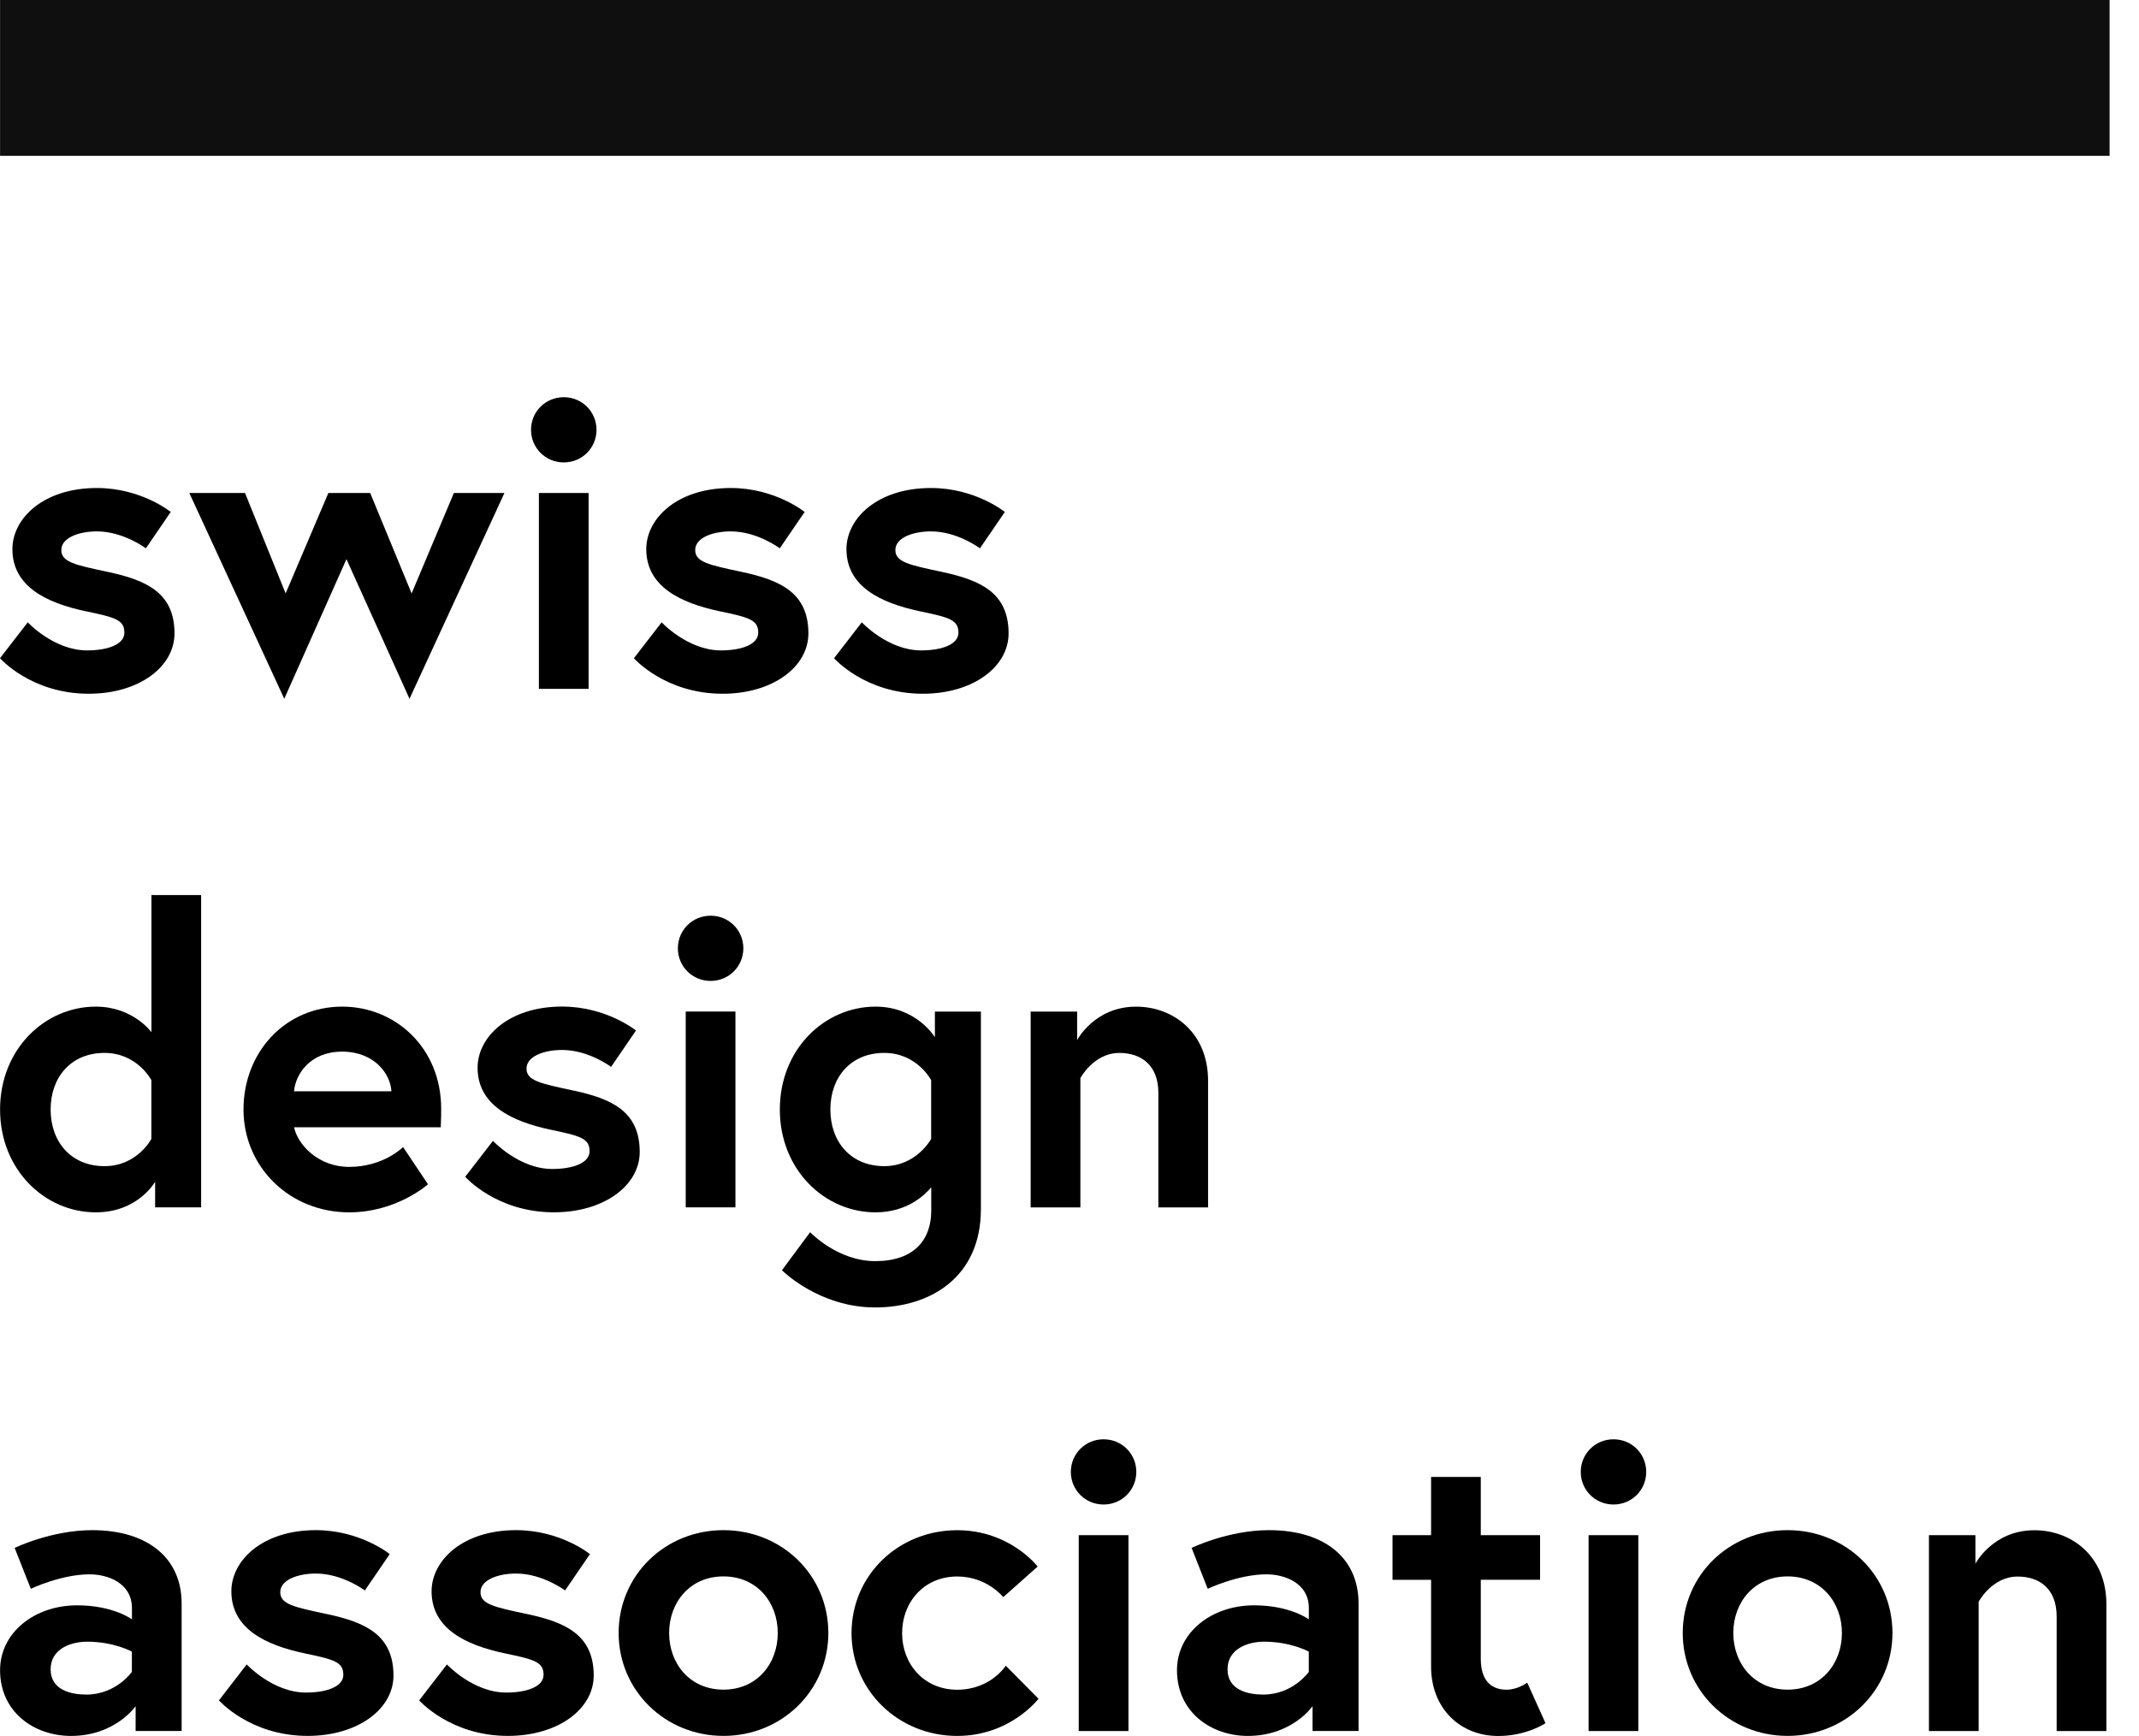 <?xml version="1.0" encoding="UTF-8"?>
<svg width="69px" height="56px" viewBox="0 0 69 56" version="1.1" xmlns="http://www.w3.org/2000/svg" xmlns:xlink="http://www.w3.org/1999/xlink">
    <title>SDA_ Quatratic</title>
    <g id="Page-1" stroke="none" stroke-width="1" fill="none" fill-rule="evenodd">
        <g id="DS_20230314_ComingSoon-A-Desktop_R4.1" transform="translate(-946, -2069)" fill-rule="nonzero">
            <g id="SDA_-Quatratic" transform="translate(946, 2069)">
                <rect id="Rectangle" fill="#0F0F0F" x="0.002" y="0" width="68.049" height="5.027"></rect>
                <g id="Group" transform="translate(0, 12.813)" fill="#000000">
                    <path d="M0.895,7.262 C0.895,7.262 1.737,8.168 2.808,8.168 C3.464,8.168 4.012,7.982 4.012,7.595 C4.012,7.181 3.717,7.103 2.753,6.902 C1.495,6.635 0.4,6.102 0.4,4.902 C0.4,3.915 1.39,2.929 3.128,2.929 C4.559,2.929 5.508,3.702 5.508,3.702 L4.706,4.875 C4.706,4.875 3.984,4.329 3.128,4.329 C2.526,4.329 1.978,4.542 1.978,4.929 C1.978,5.316 2.406,5.408 3.476,5.635 C4.734,5.902 5.629,6.316 5.629,7.62 C5.629,8.7 4.48,9.566 2.862,9.566 C1.003,9.566 0,8.42 0,8.42 L0.895,7.262 Z" id="Path"></path>
                    <polygon id="Path" points="7.904 3.091 9.214 6.33 10.592 3.091 11.942 3.091 13.278 6.33 14.641 3.091 16.272 3.091 13.21 9.728 11.176 5.224 9.17 9.728 6.107 3.091"></polygon>
                    <path d="M18.186,0 C18.776,0 19.242,0.467 19.242,1.052 C19.242,1.638 18.774,2.104 18.186,2.104 C17.599,2.104 17.13,1.638 17.13,1.052 C17.129,0.467 17.597,0 18.186,0 Z M17.384,3.091 L18.987,3.091 L18.987,9.409 L17.384,9.409 L17.384,3.091 L17.384,3.091 Z" id="Shape"></path>
                    <path d="M21.343,7.262 C21.343,7.262 22.185,8.168 23.255,8.168 C23.911,8.168 24.459,7.982 24.459,7.595 C24.459,7.181 24.165,7.103 23.201,6.902 C21.943,6.635 20.847,6.102 20.847,4.902 C20.847,3.915 21.838,2.929 23.575,2.929 C25.007,2.929 25.956,3.702 25.956,3.702 L25.154,4.875 C25.154,4.875 24.432,4.329 23.575,4.329 C22.973,4.329 22.426,4.542 22.426,4.929 C22.426,5.316 22.854,5.408 23.924,5.635 C25.182,5.902 26.077,6.316 26.077,7.62 C26.077,8.7 24.927,9.566 23.309,9.566 C21.451,9.566 20.448,8.42 20.448,8.42 L21.343,7.262 Z" id="Path"></path>
                    <path d="M27.8,7.262 C27.8,7.262 28.643,8.168 29.713,8.168 C30.369,8.168 30.917,7.982 30.917,7.595 C30.917,7.181 30.622,7.103 29.659,6.902 C28.401,6.635 27.305,6.102 27.305,4.902 C27.305,3.915 28.296,2.929 30.033,2.929 C31.465,2.929 32.414,3.702 32.414,3.702 L31.611,4.875 C31.611,4.875 30.89,4.329 30.033,4.329 C29.431,4.329 28.883,4.542 28.883,4.929 C28.883,5.316 29.312,5.408 30.382,5.635 C31.64,5.902 32.535,6.316 32.535,7.62 C32.535,8.7 31.385,9.566 29.767,9.566 C27.909,9.566 26.905,8.42 26.905,8.42 L27.8,7.262 Z" id="Path"></path>
                </g>
                <g id="Group" transform="translate(0.002, 28.874)" fill="#000000">
                    <path d="M6.486,10.074 L5.002,10.074 L5.002,9.247 C5.002,9.247 4.454,10.234 3.089,10.234 C1.444,10.234 0,8.861 0,6.916 C0,4.97 1.444,3.598 3.089,3.598 C4.293,3.598 4.883,4.424 4.883,4.424 L4.883,0 L6.486,0 L6.486,10.074 Z M4.881,5.97 C4.881,5.97 4.427,5.091 3.37,5.091 C2.287,5.091 1.631,5.876 1.631,6.917 C1.631,7.957 2.287,8.744 3.37,8.744 C4.426,8.744 4.881,7.865 4.881,7.865 L4.881,5.97 Z" id="Shape"></path>
                    <path d="M14.229,6.889 C14.229,7.01 14.229,7.249 14.216,7.489 L9.483,7.489 C9.604,8.049 10.259,8.768 11.262,8.768 C12.372,8.768 13.001,8.128 13.001,8.128 L13.804,9.328 C13.804,9.328 12.801,10.234 11.262,10.234 C9.337,10.234 7.853,8.768 7.853,6.916 C7.853,5.064 9.203,3.598 11.036,3.598 C12.77,3.598 14.229,4.943 14.229,6.889 Z M12.624,6.329 C12.597,5.783 12.089,5.05 11.033,5.05 C10.004,5.05 9.534,5.769 9.482,6.329 L12.624,6.329 Z" id="Shape"></path>
                    <path d="M15.9,7.928 C15.9,7.928 16.742,8.835 17.812,8.835 C18.468,8.835 19.016,8.649 19.016,8.262 C19.016,7.847 18.721,7.77 17.758,7.568 C16.5,7.302 15.404,6.768 15.404,5.569 C15.404,4.582 16.395,3.596 18.132,3.596 C19.564,3.596 20.513,4.369 20.513,4.369 L19.71,5.542 C19.71,5.542 18.989,4.996 18.132,4.996 C17.53,4.996 16.982,5.208 16.982,5.596 C16.982,5.983 17.411,6.075 18.481,6.302 C19.739,6.568 20.634,6.983 20.634,8.287 C20.634,9.366 19.484,10.233 17.866,10.233 C16.008,10.233 15.005,9.087 15.005,9.087 L15.9,7.928 Z" id="Path"></path>
                    <path d="M22.921,0.665 C23.51,0.665 23.977,1.131 23.977,1.717 C23.977,2.303 23.508,2.769 22.921,2.769 C22.333,2.769 21.865,2.303 21.865,1.717 C21.865,1.131 22.332,0.665 22.921,0.665 Z M22.118,3.756 L23.722,3.756 L23.722,10.074 L22.118,10.074 L22.118,3.756 Z" id="Shape"></path>
                    <path d="M28.243,10.234 C26.598,10.234 25.154,8.861 25.154,6.916 C25.154,4.97 26.598,3.598 28.243,3.598 C29.566,3.598 30.156,4.585 30.156,4.585 L30.156,3.758 L31.64,3.758 L31.64,10.129 C31.64,12.327 30.009,13.302 28.23,13.302 C26.412,13.302 25.222,12.102 25.222,12.102 L26.131,10.875 C26.131,10.875 27.014,11.808 28.232,11.808 C29.476,11.808 30.038,11.128 30.038,10.183 L30.038,9.425 C29.821,9.688 29.246,10.234 28.243,10.234 Z M30.035,5.97 C30.035,5.97 29.581,5.091 28.523,5.091 C27.44,5.091 26.784,5.876 26.784,6.917 C26.784,7.957 27.44,8.744 28.523,8.744 C29.566,8.744 30.035,7.865 30.035,7.865 L30.035,5.97 Z" id="Shape"></path>
                    <path d="M38.968,5.983 L38.968,10.075 L37.365,10.075 L37.365,6.384 C37.365,5.478 36.803,5.092 36.107,5.092 C35.277,5.092 34.849,5.905 34.849,5.905 L34.849,10.075 L33.245,10.075 L33.245,3.758 L34.744,3.758 L34.744,4.678 C34.744,4.678 35.306,3.599 36.642,3.599 C37.873,3.598 38.968,4.464 38.968,5.983 Z" id="Path"></path>
                </g>
                <g id="Group" transform="translate(0.002, 46.429)" fill="#000000">
                    <path d="M5.857,5.291 L5.857,9.409 L4.373,9.409 L4.373,8.609 C4.373,8.609 3.717,9.569 2.287,9.569 C1.096,9.569 2.51837932e-15,8.796 2.51837932e-15,7.449 C2.51837932e-15,6.237 1.11,5.356 2.487,5.356 C3.652,5.356 4.254,5.808 4.254,5.808 L4.254,5.448 C4.254,4.621 3.451,4.356 2.89,4.356 C1.967,4.356 0.992,4.823 0.992,4.823 L0.471,3.504 C0.471,3.504 1.648,2.931 2.972,2.931 C4.787,2.933 5.857,3.852 5.857,5.291 Z M4.252,7.503 L4.252,6.849 C4.252,6.849 3.677,6.529 2.808,6.529 C2.314,6.529 1.631,6.741 1.631,7.422 C1.631,8.089 2.287,8.235 2.781,8.235 C3.744,8.236 4.252,7.503 4.252,7.503 Z" id="Shape"></path>
                    <path d="M7.956,7.263 C7.956,7.263 8.799,8.17 9.869,8.17 C10.525,8.17 11.073,7.984 11.073,7.597 C11.073,7.182 10.778,7.105 9.815,6.903 C8.556,6.637 7.461,6.103 7.461,4.904 C7.461,3.917 8.451,2.931 10.189,2.931 C11.62,2.931 12.57,3.704 12.57,3.704 L11.767,4.877 C11.767,4.877 11.046,4.331 10.189,4.331 C9.587,4.331 9.039,4.543 9.039,4.931 C9.039,5.318 9.467,5.41 10.538,5.637 C11.796,5.903 12.691,6.318 12.691,7.622 C12.691,8.701 11.541,9.568 9.923,9.568 C8.064,9.568 7.061,8.422 7.061,8.422 L7.956,7.263 Z" id="Path"></path>
                    <path d="M14.415,7.263 C14.415,7.263 15.258,8.17 16.328,8.17 C16.984,8.17 17.532,7.984 17.532,7.597 C17.532,7.182 17.237,7.105 16.274,6.903 C15.016,6.637 13.92,6.103 13.92,4.904 C13.92,3.917 14.911,2.931 16.648,2.931 C18.08,2.931 19.029,3.704 19.029,3.704 L18.226,4.877 C18.226,4.877 17.505,4.331 16.648,4.331 C16.046,4.331 15.498,4.543 15.498,4.931 C15.498,5.318 15.927,5.41 16.997,5.637 C18.255,5.903 19.15,6.318 19.15,7.622 C19.15,8.701 18,9.568 16.382,9.568 C14.524,9.568 13.52,8.422 13.52,8.422 L14.415,7.263 Z" id="Path"></path>
                    <path d="M26.719,6.249 C26.719,8.101 25.22,9.568 23.336,9.568 C21.451,9.568 19.954,8.101 19.954,6.249 C19.954,4.383 21.453,2.931 23.336,2.931 C25.22,2.933 26.719,4.385 26.719,6.249 Z M25.087,6.249 C25.087,5.262 24.418,4.423 23.335,4.423 C22.252,4.423 21.583,5.262 21.583,6.249 C21.583,7.236 22.252,8.076 23.335,8.076 C24.419,8.076 25.087,7.236 25.087,6.249 Z" id="Shape"></path>
                    <path d="M32.442,7.303 L33.498,8.37 C33.498,8.37 32.589,9.569 30.877,9.569 C28.979,9.569 27.467,8.103 27.467,6.251 C27.467,4.385 28.979,2.933 30.877,2.933 C32.575,2.933 33.471,4.105 33.471,4.105 L32.361,5.092 C32.361,5.092 31.84,4.426 30.877,4.426 C29.794,4.426 29.098,5.265 29.098,6.253 C29.098,7.24 29.794,8.079 30.877,8.079 C31.96,8.076 32.442,7.303 32.442,7.303 Z" id="Path"></path>
                    <path d="M35.597,0 C36.186,0 36.653,0.467 36.653,1.052 C36.653,1.638 36.185,2.104 35.597,2.104 C35.009,2.104 34.541,1.638 34.541,1.052 C34.541,0.467 35.009,0 35.597,0 Z M34.796,3.093 L36.4,3.093 L36.4,9.411 L34.796,9.411 L34.796,3.093 L34.796,3.093 Z" id="Shape"></path>
                    <path d="M43.822,5.291 L43.822,9.409 L42.338,9.409 L42.338,8.609 C42.338,8.609 41.682,9.569 40.252,9.569 C39.061,9.569 37.965,8.796 37.965,7.449 C37.965,6.237 39.075,5.356 40.453,5.356 C41.617,5.356 42.219,5.808 42.219,5.808 L42.219,5.448 C42.219,4.621 41.416,4.356 40.856,4.356 C39.932,4.356 38.957,4.823 38.957,4.823 L38.437,3.504 C38.437,3.504 39.613,2.931 40.937,2.931 C42.752,2.933 43.822,3.852 43.822,5.291 Z M42.217,7.503 L42.217,6.849 C42.217,6.849 41.642,6.529 40.773,6.529 C40.279,6.529 39.596,6.741 39.596,7.422 C39.596,8.089 40.252,8.235 40.746,8.235 C41.709,8.236 42.217,7.503 42.217,7.503 Z" id="Shape"></path>
                    <path d="M44.918,3.093 L46.162,3.093 L46.162,1.214 L47.765,1.214 L47.765,3.093 L49.678,3.093 L49.678,4.532 L47.765,4.532 L47.765,7.078 C47.765,7.851 48.167,8.078 48.595,8.078 C48.957,8.078 49.264,7.851 49.264,7.851 L49.853,9.157 C49.853,9.157 49.251,9.571 48.328,9.571 C47.097,9.571 46.162,8.677 46.162,7.332 L46.162,4.534 L44.918,4.534 L44.918,3.093 L44.918,3.093 Z" id="Path"></path>
                    <path d="M52.046,0 C52.635,0 53.102,0.467 53.102,1.052 C53.102,1.638 52.634,2.104 52.046,2.104 C51.458,2.104 50.99,1.638 50.99,1.052 C50.99,0.467 51.458,0 52.046,0 Z M51.243,3.093 L52.847,3.093 L52.847,9.411 L51.243,9.411 L51.243,3.093 Z" id="Shape"></path>
                    <path d="M61.045,6.249 C61.045,8.101 59.547,9.568 57.663,9.568 C55.777,9.568 54.28,8.101 54.28,6.249 C54.28,4.383 55.779,2.931 57.663,2.931 C59.548,2.933 61.045,4.385 61.045,6.249 Z M59.415,6.249 C59.415,5.262 58.746,4.423 57.663,4.423 C56.58,4.423 55.911,5.262 55.911,6.249 C55.911,7.236 56.58,8.076 57.663,8.076 C58.746,8.076 59.415,7.236 59.415,6.249 Z" id="Shape"></path>
                    <path d="M67.946,5.318 L67.946,9.411 L66.342,9.411 L66.342,5.719 C66.342,4.813 65.78,4.428 65.084,4.428 C64.254,4.428 63.826,5.24 63.826,5.24 L63.826,9.411 L62.222,9.411 L62.222,3.093 L63.721,3.093 L63.721,4.013 C63.721,4.013 64.283,2.934 65.619,2.934 C66.85,2.933 67.946,3.799 67.946,5.318 Z" id="Path"></path>
                </g>
            </g>
        </g>
    </g>
</svg>
